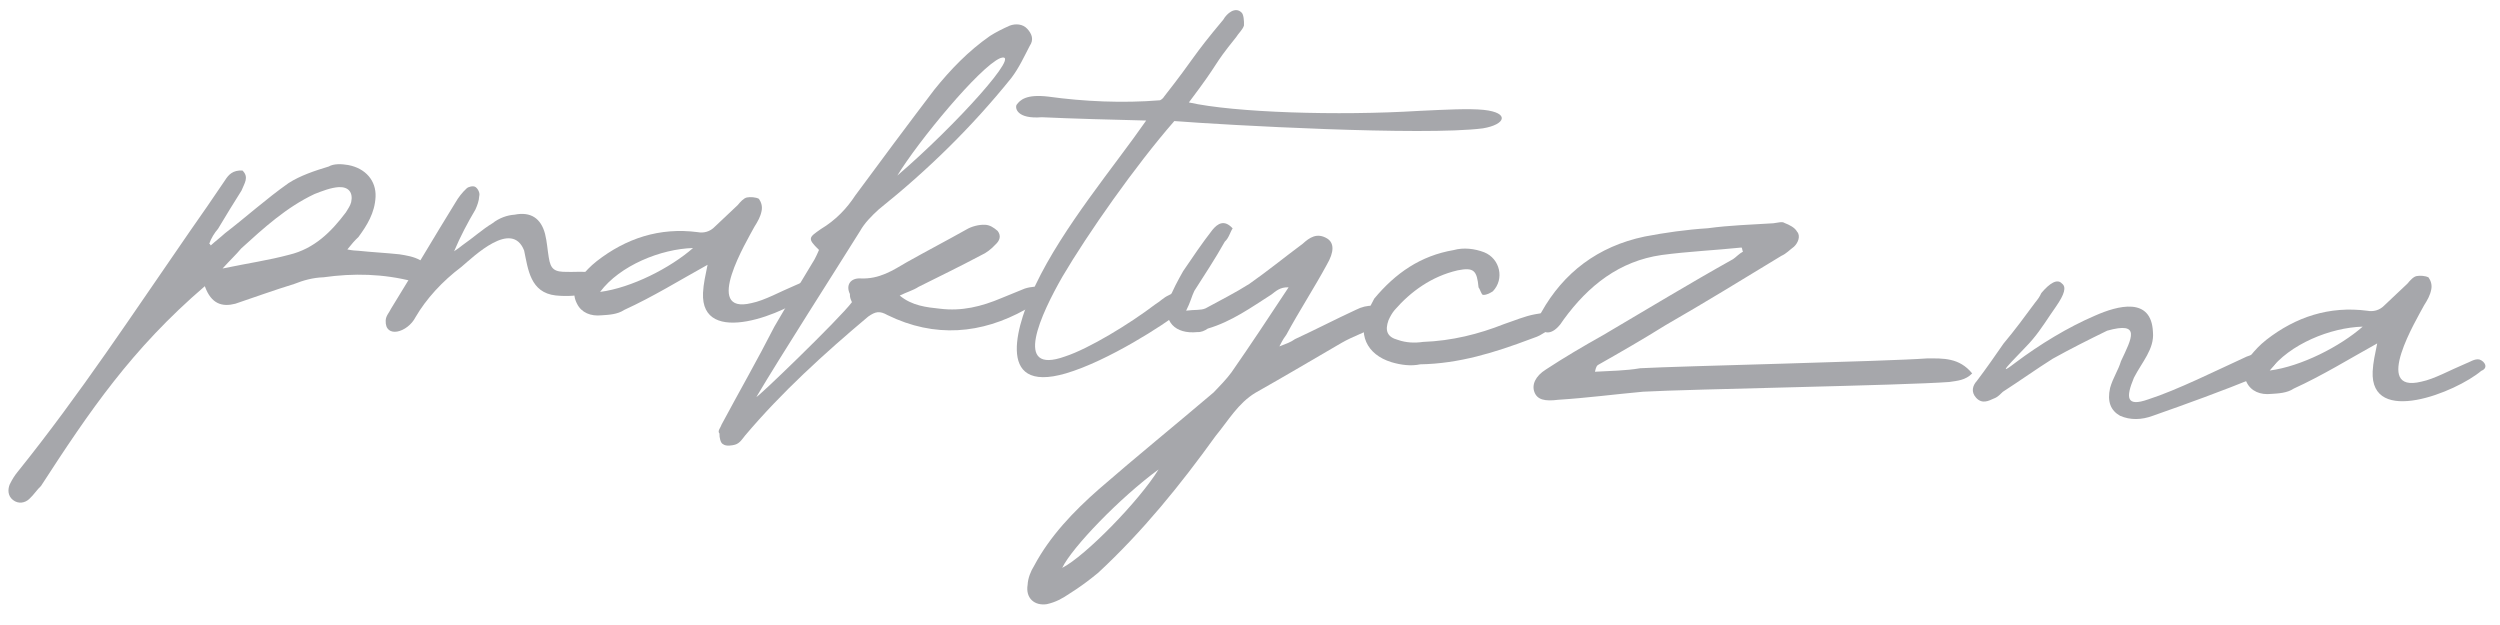 <svg width="224" height="56" viewBox="0 0 224 56" fill="none" xmlns="http://www.w3.org/2000/svg">
<path d="M222.324 33.227C220.071 35.139 212.357 38.236 212.591 33.273C212.628 32.482 212.809 31.698 212.997 30.77C210.481 32.165 208.105 33.639 205.526 34.815C204.931 35.219 204.136 35.254 203.486 35.295C202.544 35.395 201.694 35.067 201.3 34.255C200.837 33.369 201.09 32.588 201.628 31.892C202.086 31.337 202.466 30.922 203.065 30.446C205.684 28.407 208.687 27.395 212.126 27.845C212.626 27.941 213.208 27.824 213.663 27.341C214.341 26.724 215.022 26.036 215.7 25.419C215.929 25.141 216.234 24.795 216.525 24.737C216.816 24.678 217.319 24.702 217.6 24.86C217.802 25.157 217.929 25.524 217.837 25.952C217.741 26.452 217.505 26.873 217.194 27.363C216.561 28.559 212.496 35.287 216.944 34.199C218.108 33.965 219.515 33.167 220.912 32.584C221.279 32.457 221.727 32.118 222.155 32.21C222.652 32.377 222.985 32.97 222.324 33.227ZM203.368 33.199C206.197 32.828 209.668 31.045 211.698 29.267C208.811 29.347 205.137 30.832 203.368 33.199Z" fill="#A6A7AB"/>
<path d="M192.476 35.786C195.037 34.969 198.728 33.125 201.306 31.949C204.391 30.725 205.022 32.629 202.156 33.791C199.143 35.019 195.989 36.168 192.911 37.248C191.884 37.632 190.874 37.657 189.956 37.253C189.113 36.781 188.791 35.973 189.064 34.76C189.324 33.836 189.786 33.209 190.042 32.356C191.003 30.311 191.869 28.766 188.801 29.63C187.178 30.419 185.48 31.276 183.926 32.14C182.44 33.079 181.022 34.093 179.461 35.101C179.235 35.307 179.006 35.584 178.64 35.711C178.198 35.907 177.606 36.239 177.057 35.637C176.578 35.109 176.749 34.541 177.129 34.126C177.974 33.013 178.747 31.896 179.521 30.779C180.513 29.601 181.437 28.347 182.361 27.093C182.59 26.815 182.744 26.606 182.905 26.253C183.668 25.352 184.336 24.951 184.747 25.403C185.165 25.711 184.991 26.352 184.218 27.468C183.523 28.445 182.897 29.497 182.133 30.398C181.596 31.093 178.125 34.389 180.594 32.487C182.76 30.86 185.284 29.321 187.711 28.282C189.772 27.369 192.765 26.573 192.904 29.751C193.048 31.272 191.912 32.444 191.197 33.852C190.465 35.619 190.496 36.486 192.476 35.786Z" fill="#A6A7AB"/>
<path d="M156.046 22.178C153.656 22.425 151.272 22.529 148.879 22.849C145.105 23.392 142.336 25.569 140.101 28.635C138.619 31.016 137.266 29.15 138.114 27.965C140.082 24.453 143.149 22.075 147.371 21.192C149.189 20.846 151.076 20.574 153.028 20.45C154.987 20.182 156.936 20.129 158.888 20.005C159.323 19.953 159.689 19.826 159.898 19.98C160.323 20.145 160.816 20.384 161.015 20.754C161.357 21.13 161.111 21.767 160.735 22.11C160.362 22.381 160.057 22.727 159.615 22.922C156.202 24.996 152.713 27.138 149.231 29.137C147.301 30.343 145.226 31.543 143.226 32.674C143.079 32.739 143.001 32.88 142.908 33.308C144.282 33.228 145.651 33.221 146.96 32.994C150.501 32.8 169.117 32.38 172.661 32.114C174.103 32.11 175.548 32.034 176.707 33.458C176.101 34.078 175.378 34.116 174.652 34.226C170.529 34.536 151.413 34.862 147.221 35.097C144.615 35.334 142.221 35.654 139.618 35.82C138.386 35.978 137.745 35.804 137.488 35.143C137.231 34.482 137.556 33.705 138.521 33.101C140.158 32.025 141.863 31.024 143.639 30.027C147.494 27.758 151.353 25.416 155.276 23.223C155.499 23.089 155.803 22.743 156.173 22.544C156.105 22.469 156.115 22.253 156.046 22.178Z" fill="#A6A7AB"/>
<path d="M138.193 29.915C137.895 30.117 137.529 30.244 137.162 30.37C133.933 31.588 130.715 32.59 127.252 32.643C126.451 32.822 125.52 32.706 124.667 32.449C122.464 31.769 121.542 29.923 122.657 27.669C122.815 27.389 122.975 27.036 123.133 26.755C125.043 24.466 127.278 22.913 130.257 22.405C131.134 22.158 132.137 22.277 132.987 22.606C134.402 23.177 134.82 24.998 133.759 26.102C133.537 26.235 133.239 26.438 132.879 26.421C132.735 26.414 132.615 25.904 132.478 25.753C132.334 24.233 132.059 23.931 130.604 24.223C128.272 24.762 126.406 26.116 124.959 27.778C124.729 28.055 124.572 28.336 124.411 28.689C124.08 29.61 124.268 30.196 125.265 30.459C125.974 30.709 126.765 30.746 127.491 30.636C130.09 30.542 132.498 29.935 134.775 29.033C135.726 28.717 136.61 28.326 137.555 28.155C139.955 27.691 140.264 28.787 138.193 29.915Z" fill="#A6A7AB"/>
<path d="M114.632 31.04C115.293 30.782 115.659 30.655 116.032 30.385C117.874 29.535 119.648 28.609 121.49 27.759C122.007 27.495 122.517 27.374 123.021 27.398C123.38 27.415 123.867 27.798 124 28.021C124.264 28.538 123.96 28.884 123.367 29.216C122.405 29.748 121.234 30.125 120.197 30.725C117.677 32.192 115.082 33.728 112.49 35.191C110.933 36.127 110.067 37.672 108.921 39.06C105.758 43.452 102.391 47.618 98.396 51.322C97.571 52.004 96.75 52.614 95.784 53.218C95.189 53.622 94.596 53.955 93.795 54.133C92.706 54.298 91.873 53.61 92.075 52.394C92.102 51.819 92.348 51.182 92.659 50.692C94.083 48.02 96.205 45.813 98.461 43.829C101.843 40.889 105.29 38.096 108.744 35.159C109.274 34.608 109.88 33.987 110.342 33.36C112.043 30.918 113.75 28.331 115.458 25.745C114.667 25.707 114.287 26.122 113.914 26.393C112.13 27.534 110.34 28.819 108.22 29.44C107.922 29.642 107.628 29.773 107.268 29.756C105.313 29.952 104.141 28.816 104.736 26.898C105.068 25.976 105.54 25.134 106.012 24.291C106.864 23.033 107.716 21.776 108.637 20.594C109.095 20.039 109.691 19.635 110.445 20.463C110.212 20.812 110.117 21.312 109.74 21.655C108.874 23.2 107.944 24.598 107.009 26.068C106.77 26.561 106.674 27.061 106.278 27.835C107.075 27.729 107.575 27.824 108.017 27.629C109.349 26.899 110.677 26.24 111.941 25.435C113.581 24.287 115.08 23.06 116.723 21.84C117.326 21.291 117.996 20.819 118.908 21.366C119.538 21.756 119.573 22.551 118.868 23.743C117.763 25.781 116.442 27.809 115.258 29.988C115.104 30.197 114.95 30.406 114.632 31.04ZM103.806 42.063C100.372 44.568 96.052 49.05 95.173 50.882C97.241 49.827 102.088 44.865 103.806 42.063Z" fill="#A6A7AB"/>
<path d="M93.342 10.504C91.099 10.686 90.931 9.669 91.088 9.388C91.396 8.97 91.927 8.419 93.934 8.657C97.085 9.094 100.609 9.26 103.937 8.984C104.084 8.919 104.235 8.782 104.314 8.642C107.151 5.027 106.709 5.222 109.612 1.755C109.926 1.193 110.676 0.58 111.228 1.11C111.437 1.264 111.478 1.915 111.461 2.275C111.372 2.631 110.92 3.042 110.763 3.323C108.467 6.17 109.521 5.211 106.523 9.178C110.589 10.09 119.873 10.383 127.174 9.934C129.486 9.827 131.582 9.709 132.945 9.845C135.311 10.101 134.901 11.163 132.867 11.5C127.573 12.187 109.743 11.204 105.219 10.847C101.714 14.862 97.464 20.933 95.192 24.791C93.307 28.089 90.666 33.659 95.432 31.938C97.555 31.245 101.191 29.037 103.509 27.272C103.954 27.005 104.258 26.659 104.7 26.463C105.292 26.131 105.737 25.864 106.142 26.459C106.474 27.052 106.16 27.613 105.636 28.021C104.362 29.042 99.306 32.336 95.505 33.455C88.927 35.38 91.263 28.642 92.778 25.542C95.258 20.325 99.838 14.918 102.698 10.8C99.531 10.723 96.003 10.629 93.342 10.504Z" fill="#A6A7AB"/>
<path d="M73.383 22.394C72.28 21.333 72.499 21.271 73.543 20.528C74.878 19.726 75.864 18.691 76.641 17.502C78.951 14.367 81.336 11.164 83.718 8.032C85.173 6.227 86.764 4.572 88.702 3.221C89.222 2.885 89.886 2.556 90.475 2.296C90.989 2.104 91.636 2.134 92.047 2.586C92.459 3.038 92.651 3.551 92.264 4.11C91.788 5.025 91.306 6.083 90.615 6.988C87.093 11.363 83.164 15.214 78.744 18.754C78.067 19.371 77.461 19.991 77.067 20.694C74.884 24.195 69.905 31.961 67.791 35.538C67.479 36.028 75.256 28.537 76.334 27.074C76.204 26.78 76.139 26.632 76.152 26.345C75.758 25.533 76.22 24.906 77.083 24.947C78.809 25.028 80.001 24.219 81.261 23.486C83.037 22.488 84.811 21.563 86.588 20.565C87.033 20.298 87.69 20.113 88.266 20.14C88.697 20.16 89.047 20.393 89.393 20.697C89.732 21.146 89.568 21.57 89.191 21.913C88.811 22.328 88.363 22.667 87.921 22.862C85.925 23.922 84.155 24.775 82.31 25.698C81.789 26.034 81.279 26.154 80.615 26.483C81.725 27.4 83.016 27.533 84.235 27.662C86.171 27.898 87.92 27.476 89.759 26.697C90.42 26.44 91.156 26.114 91.817 25.857C92.402 25.668 92.834 25.689 93.412 25.644C93.221 26.644 92.759 27.271 91.873 27.734C87.949 29.927 83.751 30.306 79.523 28.233C78.821 27.84 78.458 27.895 77.787 28.368C73.809 31.712 70.044 35.139 66.762 39.021C66.533 39.299 66.296 39.72 65.858 39.843C65.639 39.905 65.057 40.022 64.779 39.793C64.567 39.711 64.447 39.2 64.464 38.841C64.258 38.615 64.559 38.341 64.645 38.056C66.225 35.104 67.875 32.226 69.383 29.27C70.56 27.235 71.809 25.203 72.983 23.24C73.14 22.959 73.222 22.747 73.383 22.394ZM80.4 15.733C85.734 11.155 91.744 4.446 89.617 5.211C87.779 5.989 82.275 12.65 80.4 15.733Z" fill="#A6A7AB"/>
<path d="M72.724 26.183C70.471 28.096 62.757 31.192 62.991 26.23C63.028 25.439 63.209 24.654 63.397 23.726C60.88 25.121 58.505 26.595 55.926 27.771C55.331 28.175 54.536 28.21 53.886 28.252C52.944 28.351 52.094 28.023 51.7 27.212C51.237 26.325 51.49 25.544 52.028 24.848C52.486 24.293 52.866 23.879 53.465 23.402C56.084 21.363 59.087 20.352 62.525 20.802C63.026 20.897 63.608 20.781 64.063 20.297C64.741 19.681 65.422 18.992 66.1 18.375C66.329 18.098 66.633 17.752 66.924 17.693C67.216 17.635 67.719 17.659 68 17.816C68.202 18.114 68.329 18.48 68.237 18.908C68.141 19.408 67.905 19.83 67.594 20.32C66.961 21.515 62.896 28.243 67.344 27.155C68.508 26.922 69.915 26.123 71.312 25.54C71.679 25.413 72.127 25.074 72.555 25.166C73.052 25.334 73.384 25.926 72.724 26.183ZM53.768 26.156C56.596 25.784 60.068 24.002 62.098 22.223C59.211 22.303 55.537 23.788 53.768 26.156Z" fill="#A6A7AB"/>
<path d="M49.8 26.474C47.505 26.221 47.316 24.122 46.962 22.448C45.868 19.657 42.469 22.957 41.343 23.913C39.624 25.201 38.18 26.791 37.239 28.405C36.524 29.813 34.48 30.365 34.558 28.711C34.578 28.28 34.879 28.005 35.04 27.653C36.99 24.501 38.872 21.274 40.823 18.122C41.059 17.701 41.442 17.214 41.819 16.872C41.969 16.734 42.408 16.611 42.617 16.765C42.825 16.919 43.024 17.289 42.939 17.573C42.919 18.005 42.754 18.429 42.594 18.782C41.889 19.974 41.256 21.17 40.688 22.513C40.986 22.31 41.284 22.108 41.434 21.971C42.403 21.296 43.232 20.542 44.122 20.007C44.721 19.531 45.453 19.277 46.104 19.236C47.56 18.944 48.467 19.563 48.835 20.95C49.017 21.679 49.055 22.402 49.168 23.056C49.333 24.145 49.682 24.378 50.837 24.36C51.268 24.38 51.847 24.335 52.35 24.359C55.093 24.272 54.177 26.896 49.8 26.474Z" fill="#A6A7AB"/>
<path d="M18.353 25.642C11.818 31.244 8.023 36.832 3.67 43.547C3.294 43.889 3.058 44.311 2.606 44.722C2.229 45.065 1.647 45.181 1.161 44.798C0.674 44.415 0.701 43.84 0.866 43.415C1.105 42.922 1.338 42.572 1.567 42.294C7.156 35.35 11.97 28.008 16.997 20.748C18.079 19.213 19.085 17.747 20.17 16.14C20.481 15.651 20.861 15.236 21.724 15.277C22.344 15.883 21.886 16.438 21.639 17.075C20.938 18.195 20.236 19.315 19.532 20.507C19.227 20.853 18.916 21.343 18.748 21.84C18.82 21.843 18.817 21.915 18.885 21.991C19.337 21.579 19.71 21.309 20.162 20.897C22.106 19.403 23.838 17.827 25.851 16.408C26.892 15.736 28.21 15.294 29.453 14.92C29.898 14.652 30.618 14.686 31.19 14.785C32.762 15.075 33.718 16.202 33.65 17.64C33.582 19.078 32.881 20.199 32.111 21.244C31.81 21.518 31.505 21.864 31.122 22.35C31.55 22.443 31.91 22.46 32.125 22.47C33.344 22.599 34.567 22.657 35.786 22.786C36.43 22.889 37.074 22.991 37.636 23.306C38.273 23.552 38.462 24.138 38.291 24.706C38.048 25.271 37.61 25.395 37.041 25.224C34.335 24.52 31.671 24.467 28.986 24.845C28.048 24.873 27.171 25.12 26.363 25.442C24.535 26.005 22.775 26.643 21.09 27.212C19.922 27.517 18.926 27.254 18.353 25.642ZM19.941 24.058C22.198 23.588 24.084 23.317 25.91 22.826C28.17 22.284 29.683 20.769 30.99 19.029C31.147 18.748 31.377 18.47 31.465 18.114C31.65 17.258 31.242 16.734 30.376 16.765C29.653 16.803 28.845 17.126 28.184 17.383C25.678 18.562 23.645 20.413 21.611 22.263C21.153 22.818 20.626 23.298 19.941 24.058Z" fill="#A6A7AB"/>
</svg>
